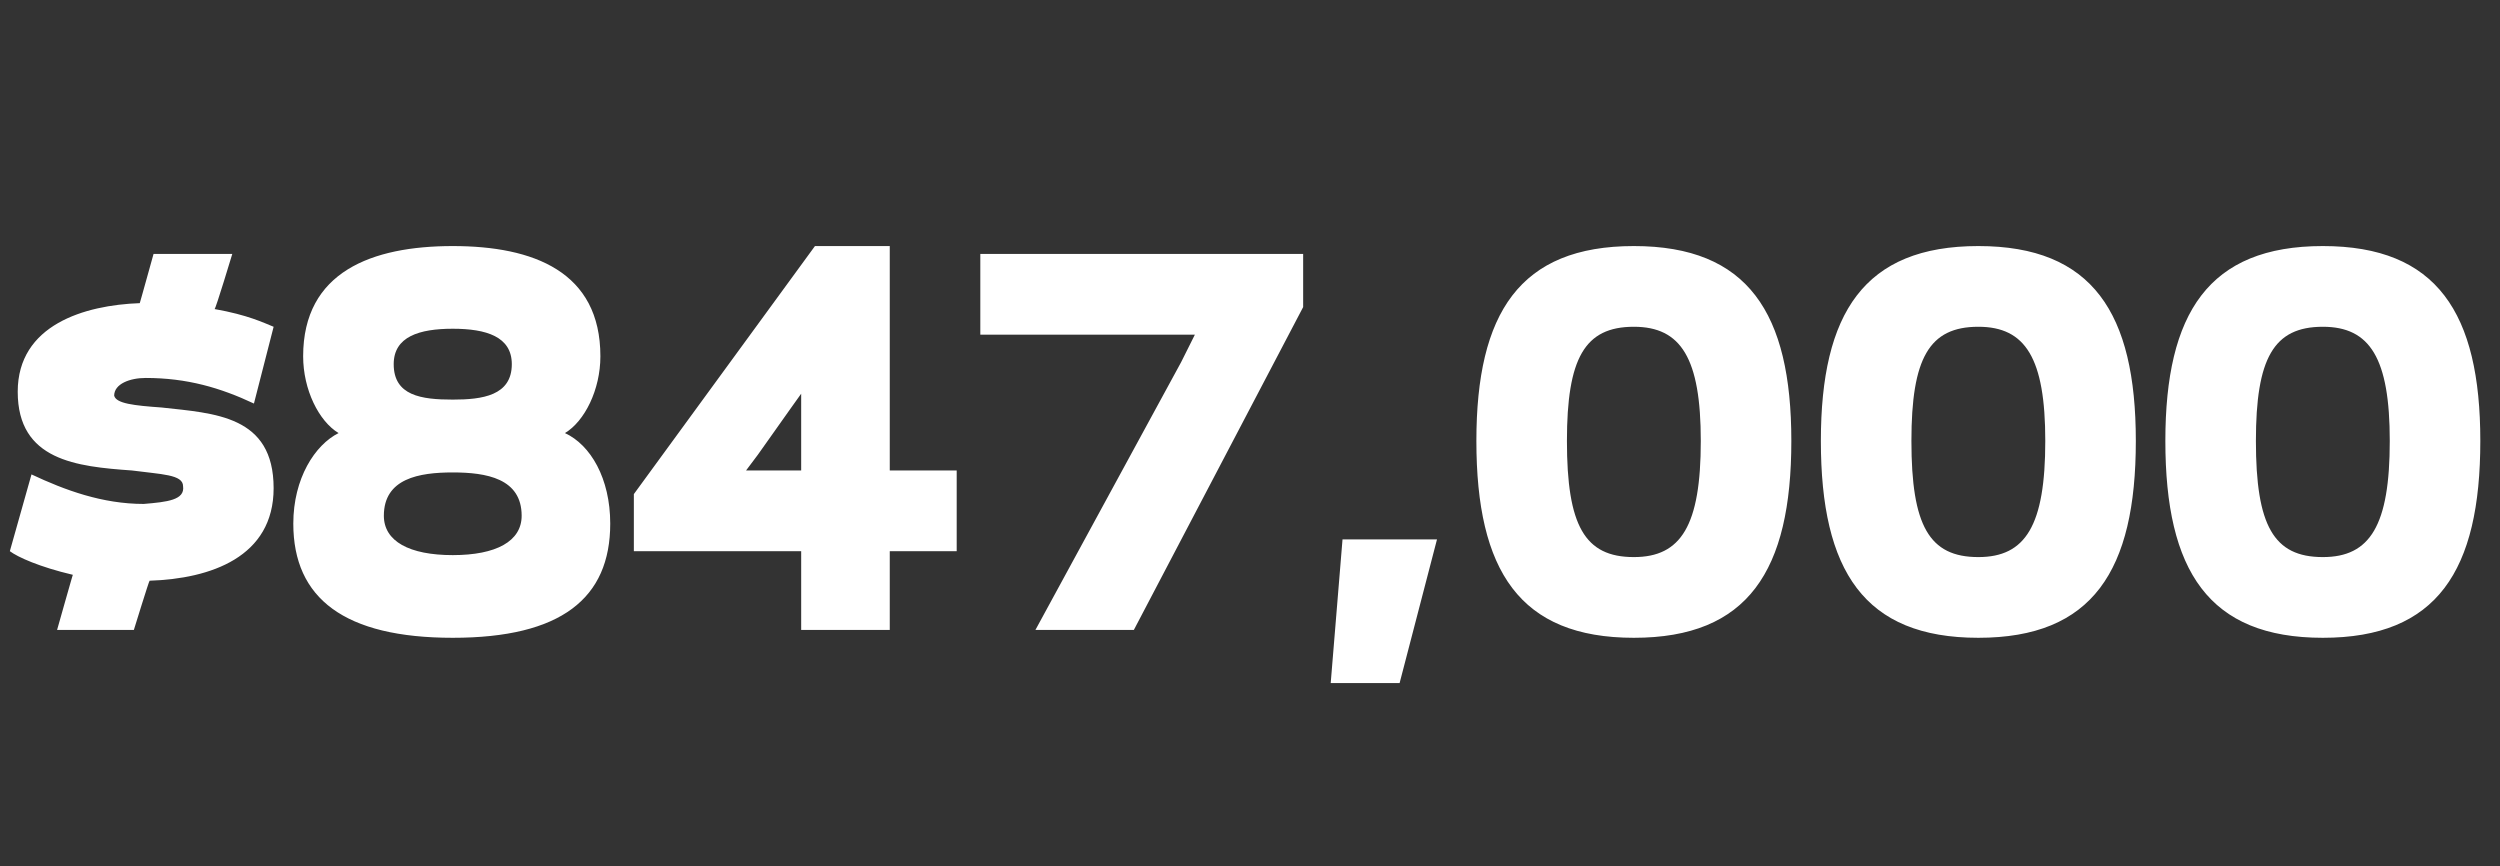 <?xml version="1.0" standalone="no"?><!DOCTYPE svg PUBLIC "-//W3C//DTD SVG 1.1//EN" "http://www.w3.org/Graphics/SVG/1.1/DTD/svg11.dtd"><svg xmlns="http://www.w3.org/2000/svg" version="1.1" width="127px" height="44px" viewBox="0 -12 127 44" style="top:-12px"><rect x="0" y="-12" width="127" height="44" fill="#333333" stroke="none"/><desc>$847,000</desc><defs/><g id="Polygon10871"><path d="m9.3 12.7c0-.6-1.1-.6-2.6-.8c-2.8-.2-5.8-.5-5.8-4c0-3.4 3.4-4.4 6.2-4.5c0 .02.7-2.5.7-2.5l4 0c0 0-.85 2.82-.9 2.8c1.7.3 2.5.7 3 .9c0 0-1 3.9-1 3.9c-1.7-.8-3.4-1.3-5.5-1.3c-.8 0-1.6.3-1.6.9c.1.4 1 .5 2.4.6c2.7.3 5.7.4 5.7 4.1c0 3.5-3.2 4.6-6.3 4.7c-.02-.03-.8 2.5-.8 2.5l-3.9 0c0 0 .8-2.83.8-2.8c-1.7-.4-2.8-.9-3.2-1.2c0 0 1.1-3.9 1.1-3.9c1.7.8 3.6 1.5 5.7 1.5c1.2-.1 2.1-.2 2-.9zm16.7-6.2c0-1.4-1.3-1.8-3-1.8c-1.7 0-3 .4-3 1.8c0 1.6 1.4 1.8 3 1.8c1.5 0 3-.2 3-1.8zm.5 7.7c0-1.9-1.8-2.2-3.5-2.2c-1.7 0-3.5.3-3.5 2.2c0 1.3 1.3 2 3.5 2c2.2 0 3.5-.7 3.5-2zm-11.6.4c0-2.3 1.1-4 2.3-4.6c-1-.6-1.8-2.2-1.8-3.9c0-4.3 3.5-5.6 7.6-5.6c4.1 0 7.5 1.3 7.5 5.6c0 1.7-.8 3.3-1.8 3.9c1.3.6 2.3 2.3 2.3 4.6c0 3.8-2.5 5.8-8 5.8c-5.5 0-8.1-2-8.1-5.8zm30.3 1.4l0 4l-4.5 0l0-4l-8.5 0l0-2.9l9.2-12.6l3.8 0l0 11.4l3.4 0l0 4.1l-3.4 0zm-4.5-8l-.5.7l-1.7 2.4l-.6.8l2.8 0l0-3.9zm11.9 12l7.4-13.6l.7-1.4l-2.7 0l-8.2 0l0-4.1l16.4 0l0 2.7l-8.6 16.4l-5 0zm20.4-4.6l-1.9 7.3l-3.5 0l.6-7.3l4.8 0zm13.4-5c0-4.2-1-5.8-3.4-5.8c-2.5 0-3.4 1.6-3.4 5.8c0 4.3.9 5.9 3.4 5.9c2.4 0 3.4-1.6 3.4-5.9zm4.6 0c0 6.6-2.2 10-8 10c-5.8 0-8-3.4-8-10c0-6.5 2.2-9.9 8-9.9c5.8 0 8 3.4 8 9.9zm12.9 0c0-4.2-1-5.8-3.4-5.8c-2.5 0-3.4 1.6-3.4 5.8c0 4.3.9 5.9 3.4 5.9c2.4 0 3.4-1.6 3.4-5.9zm4.6 0c0 6.6-2.2 10-8 10c-5.8 0-8-3.4-8-10c0-6.5 2.2-9.9 8-9.9c5.8 0 8 3.4 8 9.9zm12.9 0c0-4.2-1-5.8-3.4-5.8c-2.5 0-3.4 1.6-3.4 5.8c0 4.3.9 5.9 3.4 5.9c2.4 0 3.4-1.6 3.4-5.9zm4.6 0c0 6.6-2.2 10-8 10c-5.8 0-8-3.4-8-10c0-6.5 2.2-9.9 8-9.9c5.8 0 8 3.4 8 9.9z" stroke="none" fill="#fff"/></g></svg>